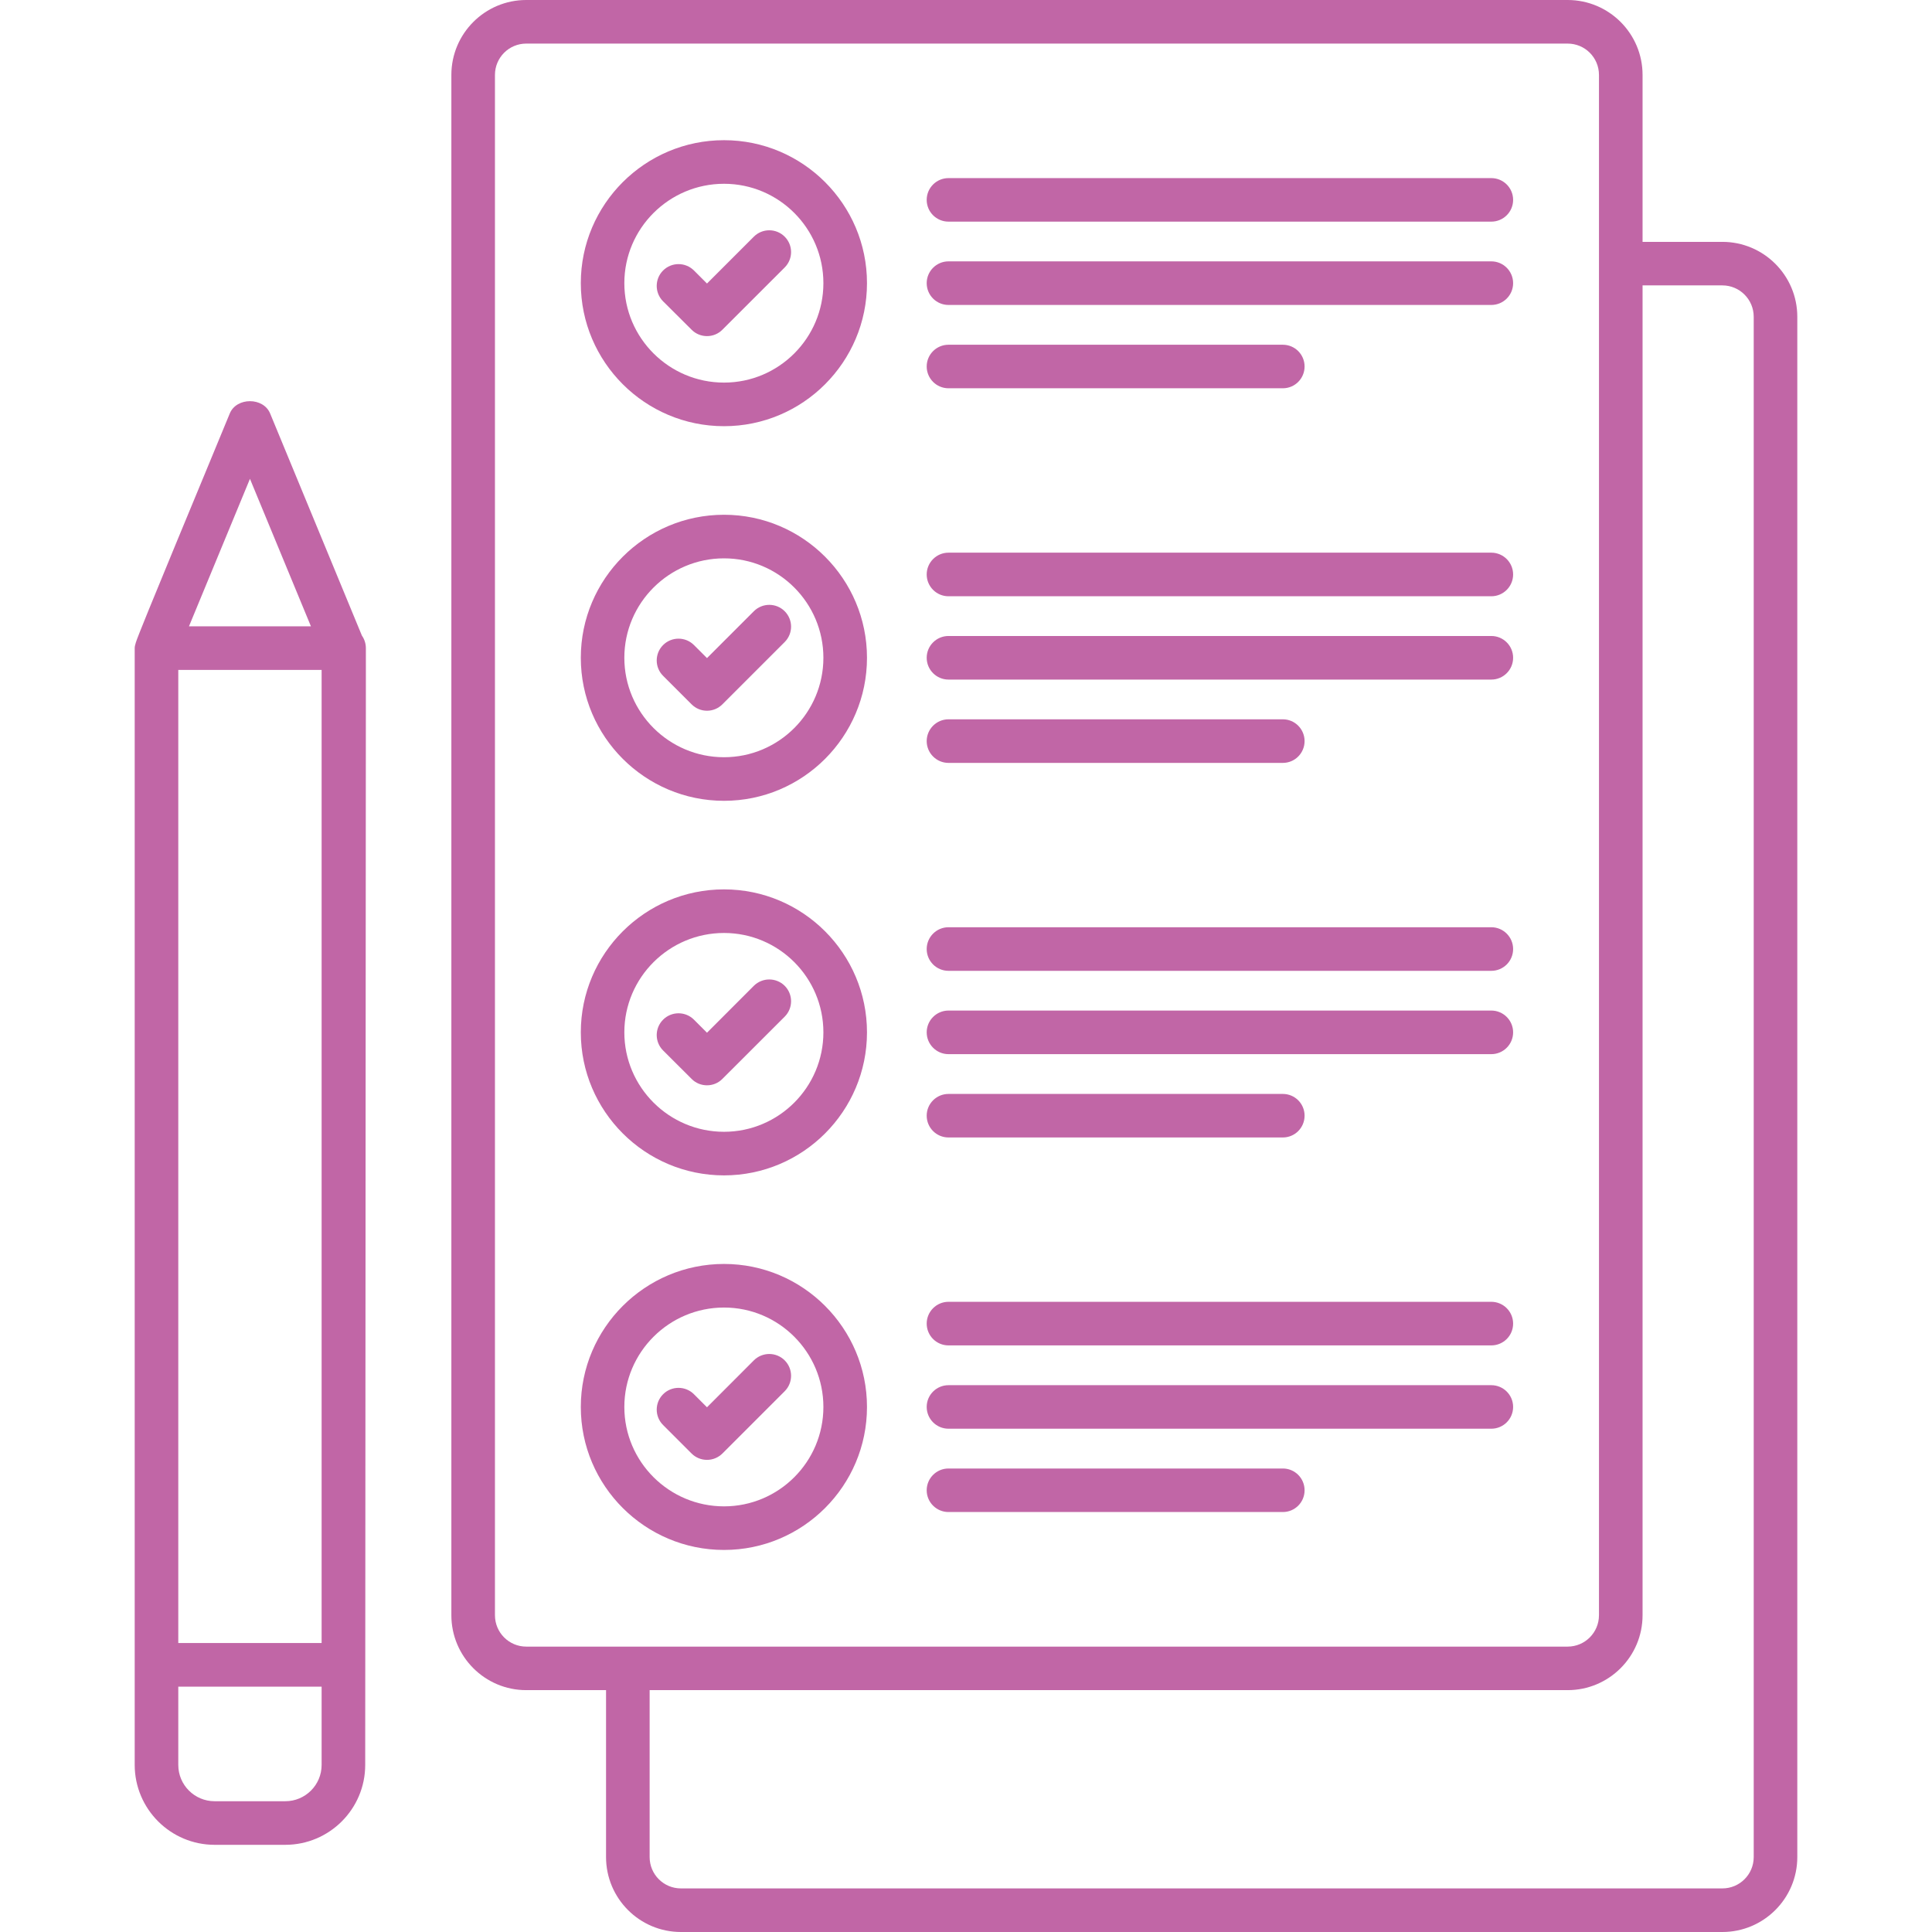 <svg width="32" height="32" viewBox="0 0 32 32" fill="none" xmlns="http://www.w3.org/2000/svg">
<g clip-path="url(#clip0_146_6)">
<path d="M25.965 0H8.716C8.032 0 7.476 0.556 7.476 1.241V26.753C7.476 27.438 8.032 27.994 8.716 27.994H10.038V30.759C10.038 31.444 10.594 32 11.278 32H28.528C29.212 32 29.769 31.444 29.769 30.759V5.247C29.769 4.562 29.212 4.006 28.528 4.006H27.206V1.241C27.206 0.556 26.65 0 25.965 0ZM8.716 27.273C8.43 27.273 8.198 27.04 8.198 26.753V1.241C8.198 0.954 8.43 0.722 8.716 0.722H25.965C26.252 0.722 26.484 0.954 26.484 1.241V26.753C26.484 27.04 26.252 27.273 25.965 27.273H8.716ZM28.528 4.727C28.814 4.727 29.047 4.96 29.047 5.247V30.759C29.047 31.046 28.814 31.278 28.528 31.278H11.278C10.992 31.278 10.76 31.046 10.76 30.759V27.994H25.965C26.65 27.994 27.206 27.438 27.206 26.753V4.727H28.528Z" fill="#C166A6"/>
<path d="M11.992 2.322C10.684 2.322 9.62 3.384 9.62 4.69C9.62 5.997 10.684 7.059 11.992 7.059C13.298 7.059 14.36 5.997 14.36 4.69C14.36 3.384 13.298 2.322 11.992 2.322ZM11.992 6.337C11.082 6.337 10.341 5.599 10.341 4.69C10.341 3.782 11.082 3.044 11.992 3.044C12.9 3.044 13.638 3.782 13.638 4.69C13.638 5.599 12.9 6.337 11.992 6.337Z" fill="#C166A6"/>
<path d="M12.486 3.92L11.71 4.696L11.494 4.48C11.352 4.339 11.124 4.34 10.983 4.48C10.842 4.621 10.842 4.85 10.983 4.991L11.455 5.461C11.525 5.532 11.618 5.567 11.71 5.567C11.803 5.567 11.895 5.532 11.965 5.461L12.997 4.43C13.138 4.289 13.138 4.061 12.997 3.92C12.856 3.779 12.627 3.779 12.486 3.92Z" fill="#C166A6"/>
<path d="M24.701 2.95H15.71C15.511 2.95 15.349 3.111 15.349 3.311C15.349 3.51 15.511 3.671 15.71 3.671H24.701C24.9 3.671 25.062 3.51 25.062 3.311C25.062 3.111 24.9 2.95 24.701 2.95Z" fill="#C166A6"/>
<path d="M24.701 4.329H15.71C15.511 4.329 15.349 4.491 15.349 4.69C15.349 4.89 15.511 5.051 15.71 5.051H24.701C24.9 5.051 25.062 4.89 25.062 4.69C25.062 4.491 24.9 4.329 24.701 4.329Z" fill="#C166A6"/>
<path d="M15.71 6.431H21.248C21.447 6.431 21.608 6.27 21.608 6.07C21.608 5.871 21.447 5.71 21.248 5.71H15.71C15.511 5.71 15.349 5.871 15.349 6.07C15.349 6.27 15.511 6.431 15.71 6.431Z" fill="#C166A6"/>
<path d="M11.992 8.526C10.684 8.526 9.62 9.589 9.62 10.895C9.62 12.201 10.684 13.264 11.992 13.264C13.298 13.264 14.36 12.201 14.36 10.895C14.36 9.589 13.298 8.526 11.992 8.526ZM11.992 12.542C11.082 12.542 10.341 11.803 10.341 10.895C10.341 9.987 11.082 9.248 11.992 9.248C12.9 9.248 13.638 9.987 13.638 10.895C13.638 11.803 12.9 12.542 11.992 12.542Z" fill="#C166A6"/>
<path d="M12.486 10.124L11.71 10.9L11.494 10.684C11.353 10.543 11.124 10.543 10.983 10.684C10.842 10.825 10.842 11.054 10.983 11.194L11.455 11.666C11.525 11.736 11.617 11.772 11.71 11.772C11.803 11.772 11.895 11.736 11.965 11.666L12.997 10.634C13.138 10.493 13.138 10.265 12.997 10.124C12.856 9.983 12.627 9.983 12.486 10.124Z" fill="#C166A6"/>
<path d="M24.701 9.154H15.71C15.511 9.154 15.349 9.316 15.349 9.515C15.349 9.714 15.511 9.876 15.71 9.876H24.701C24.9 9.876 25.062 9.714 25.062 9.515C25.062 9.316 24.9 9.154 24.701 9.154Z" fill="#C166A6"/>
<path d="M24.701 10.534H15.71C15.511 10.534 15.349 10.695 15.349 10.895C15.349 11.094 15.511 11.256 15.71 11.256H24.701C24.9 11.256 25.062 11.094 25.062 10.895C25.062 10.695 24.9 10.534 24.701 10.534Z" fill="#C166A6"/>
<path d="M15.71 12.636H21.248C21.447 12.636 21.608 12.474 21.608 12.275C21.608 12.076 21.447 11.914 21.248 11.914H15.71C15.511 11.914 15.349 12.076 15.349 12.275C15.349 12.474 15.511 12.636 15.71 12.636Z" fill="#C166A6"/>
<path d="M11.992 14.731C10.684 14.731 9.62 15.793 9.62 17.099C9.62 18.405 10.684 19.468 11.992 19.468C13.298 19.468 14.36 18.405 14.36 17.099C14.36 15.793 13.298 14.731 11.992 14.731ZM11.992 18.746C11.082 18.746 10.341 18.007 10.341 17.099C10.341 16.191 11.082 15.453 11.992 15.453C12.9 15.453 13.638 16.191 13.638 17.099C13.638 18.007 12.9 18.746 11.992 18.746Z" fill="#C166A6"/>
<path d="M12.486 16.328L11.71 17.105L11.494 16.889C11.353 16.748 11.124 16.748 10.983 16.889C10.842 17.03 10.842 17.258 10.983 17.399L11.455 17.87C11.525 17.941 11.617 17.976 11.71 17.976C11.803 17.976 11.895 17.941 11.965 17.87L12.997 16.839C13.138 16.698 13.138 16.469 12.997 16.328C12.856 16.188 12.627 16.188 12.486 16.328Z" fill="#C166A6"/>
<path d="M24.701 15.358H15.71C15.511 15.358 15.349 15.52 15.349 15.719C15.349 15.919 15.511 16.08 15.71 16.08H24.701C24.9 16.08 25.062 15.919 25.062 15.719C25.062 15.52 24.9 15.358 24.701 15.358Z" fill="#C166A6"/>
<path d="M24.701 16.738H15.71C15.511 16.738 15.349 16.9 15.349 17.099C15.349 17.298 15.511 17.46 15.71 17.46H24.701C24.9 17.46 25.062 17.298 25.062 17.099C25.062 16.9 24.9 16.738 24.701 16.738Z" fill="#C166A6"/>
<path d="M15.71 18.84H21.248C21.447 18.84 21.608 18.679 21.608 18.479C21.608 18.28 21.447 18.119 21.248 18.119H15.71C15.511 18.119 15.349 18.28 15.349 18.479C15.349 18.679 15.511 18.84 15.71 18.84Z" fill="#C166A6"/>
<path d="M11.992 20.935C10.684 20.935 9.62 21.998 9.62 23.304C9.62 24.61 10.684 25.672 11.992 25.672C13.298 25.672 14.36 24.61 14.36 23.304C14.36 21.998 13.298 20.935 11.992 20.935ZM11.992 24.95C11.082 24.95 10.341 24.212 10.341 23.304C10.341 22.396 11.082 21.657 11.992 21.657C12.9 21.657 13.638 22.396 13.638 23.304C13.638 24.212 12.9 24.95 11.992 24.95Z" fill="#C166A6"/>
<path d="M12.486 22.532L11.71 23.309L11.494 23.093C11.353 22.952 11.124 22.952 10.983 23.093C10.842 23.234 10.842 23.462 10.983 23.603L11.455 24.075C11.522 24.142 11.614 24.18 11.71 24.18C11.806 24.18 11.897 24.142 11.965 24.075L12.997 23.043C13.138 22.902 13.138 22.673 12.997 22.532C12.856 22.391 12.627 22.391 12.486 22.532Z" fill="#C166A6"/>
<path d="M24.701 21.562H15.71C15.511 21.562 15.349 21.724 15.349 21.923C15.349 22.123 15.511 22.284 15.71 22.284H24.701C24.9 22.284 25.062 22.123 25.062 21.923C25.062 21.724 24.9 21.562 24.701 21.562Z" fill="#C166A6"/>
<path d="M24.701 22.943H15.71C15.511 22.943 15.349 23.104 15.349 23.303C15.349 23.503 15.511 23.664 15.71 23.664H24.701C24.9 23.664 25.062 23.503 25.062 23.303C25.062 23.104 24.9 22.943 24.701 22.943Z" fill="#C166A6"/>
<path d="M21.248 24.323H15.71C15.511 24.323 15.349 24.484 15.349 24.684C15.349 24.883 15.511 25.044 15.71 25.044H21.248C21.447 25.044 21.608 24.883 21.608 24.684C21.608 24.484 21.447 24.323 21.248 24.323Z" fill="#C166A6"/>
<path d="M3.555 30.556H4.725C5.455 30.556 6.049 29.963 6.049 29.233C6.064 3.884 6.06 12.627 6.06 10.735C6.06 10.658 6.035 10.586 5.994 10.527L4.474 6.848C4.362 6.577 3.918 6.577 3.806 6.848C3.453 7.709 2.29 10.495 2.25 10.642C2.242 10.673 2.231 10.702 2.231 10.735V29.233C2.232 29.963 2.825 30.556 3.555 30.556ZM4.14 7.931L5.15 10.374H3.13L4.14 7.931ZM2.953 11.096H5.327V27.214H2.953V11.096ZM2.953 27.936H5.327V29.233C5.327 29.565 5.057 29.834 4.725 29.834H3.555C3.223 29.834 2.953 29.565 2.953 29.233V27.936Z" fill="#C166A6"/>
</g>
<defs>
<clipPath id="clip0_146_6">
<rect width="32" height="32" fill="white"/>
</clipPath>
</defs>
</svg>
